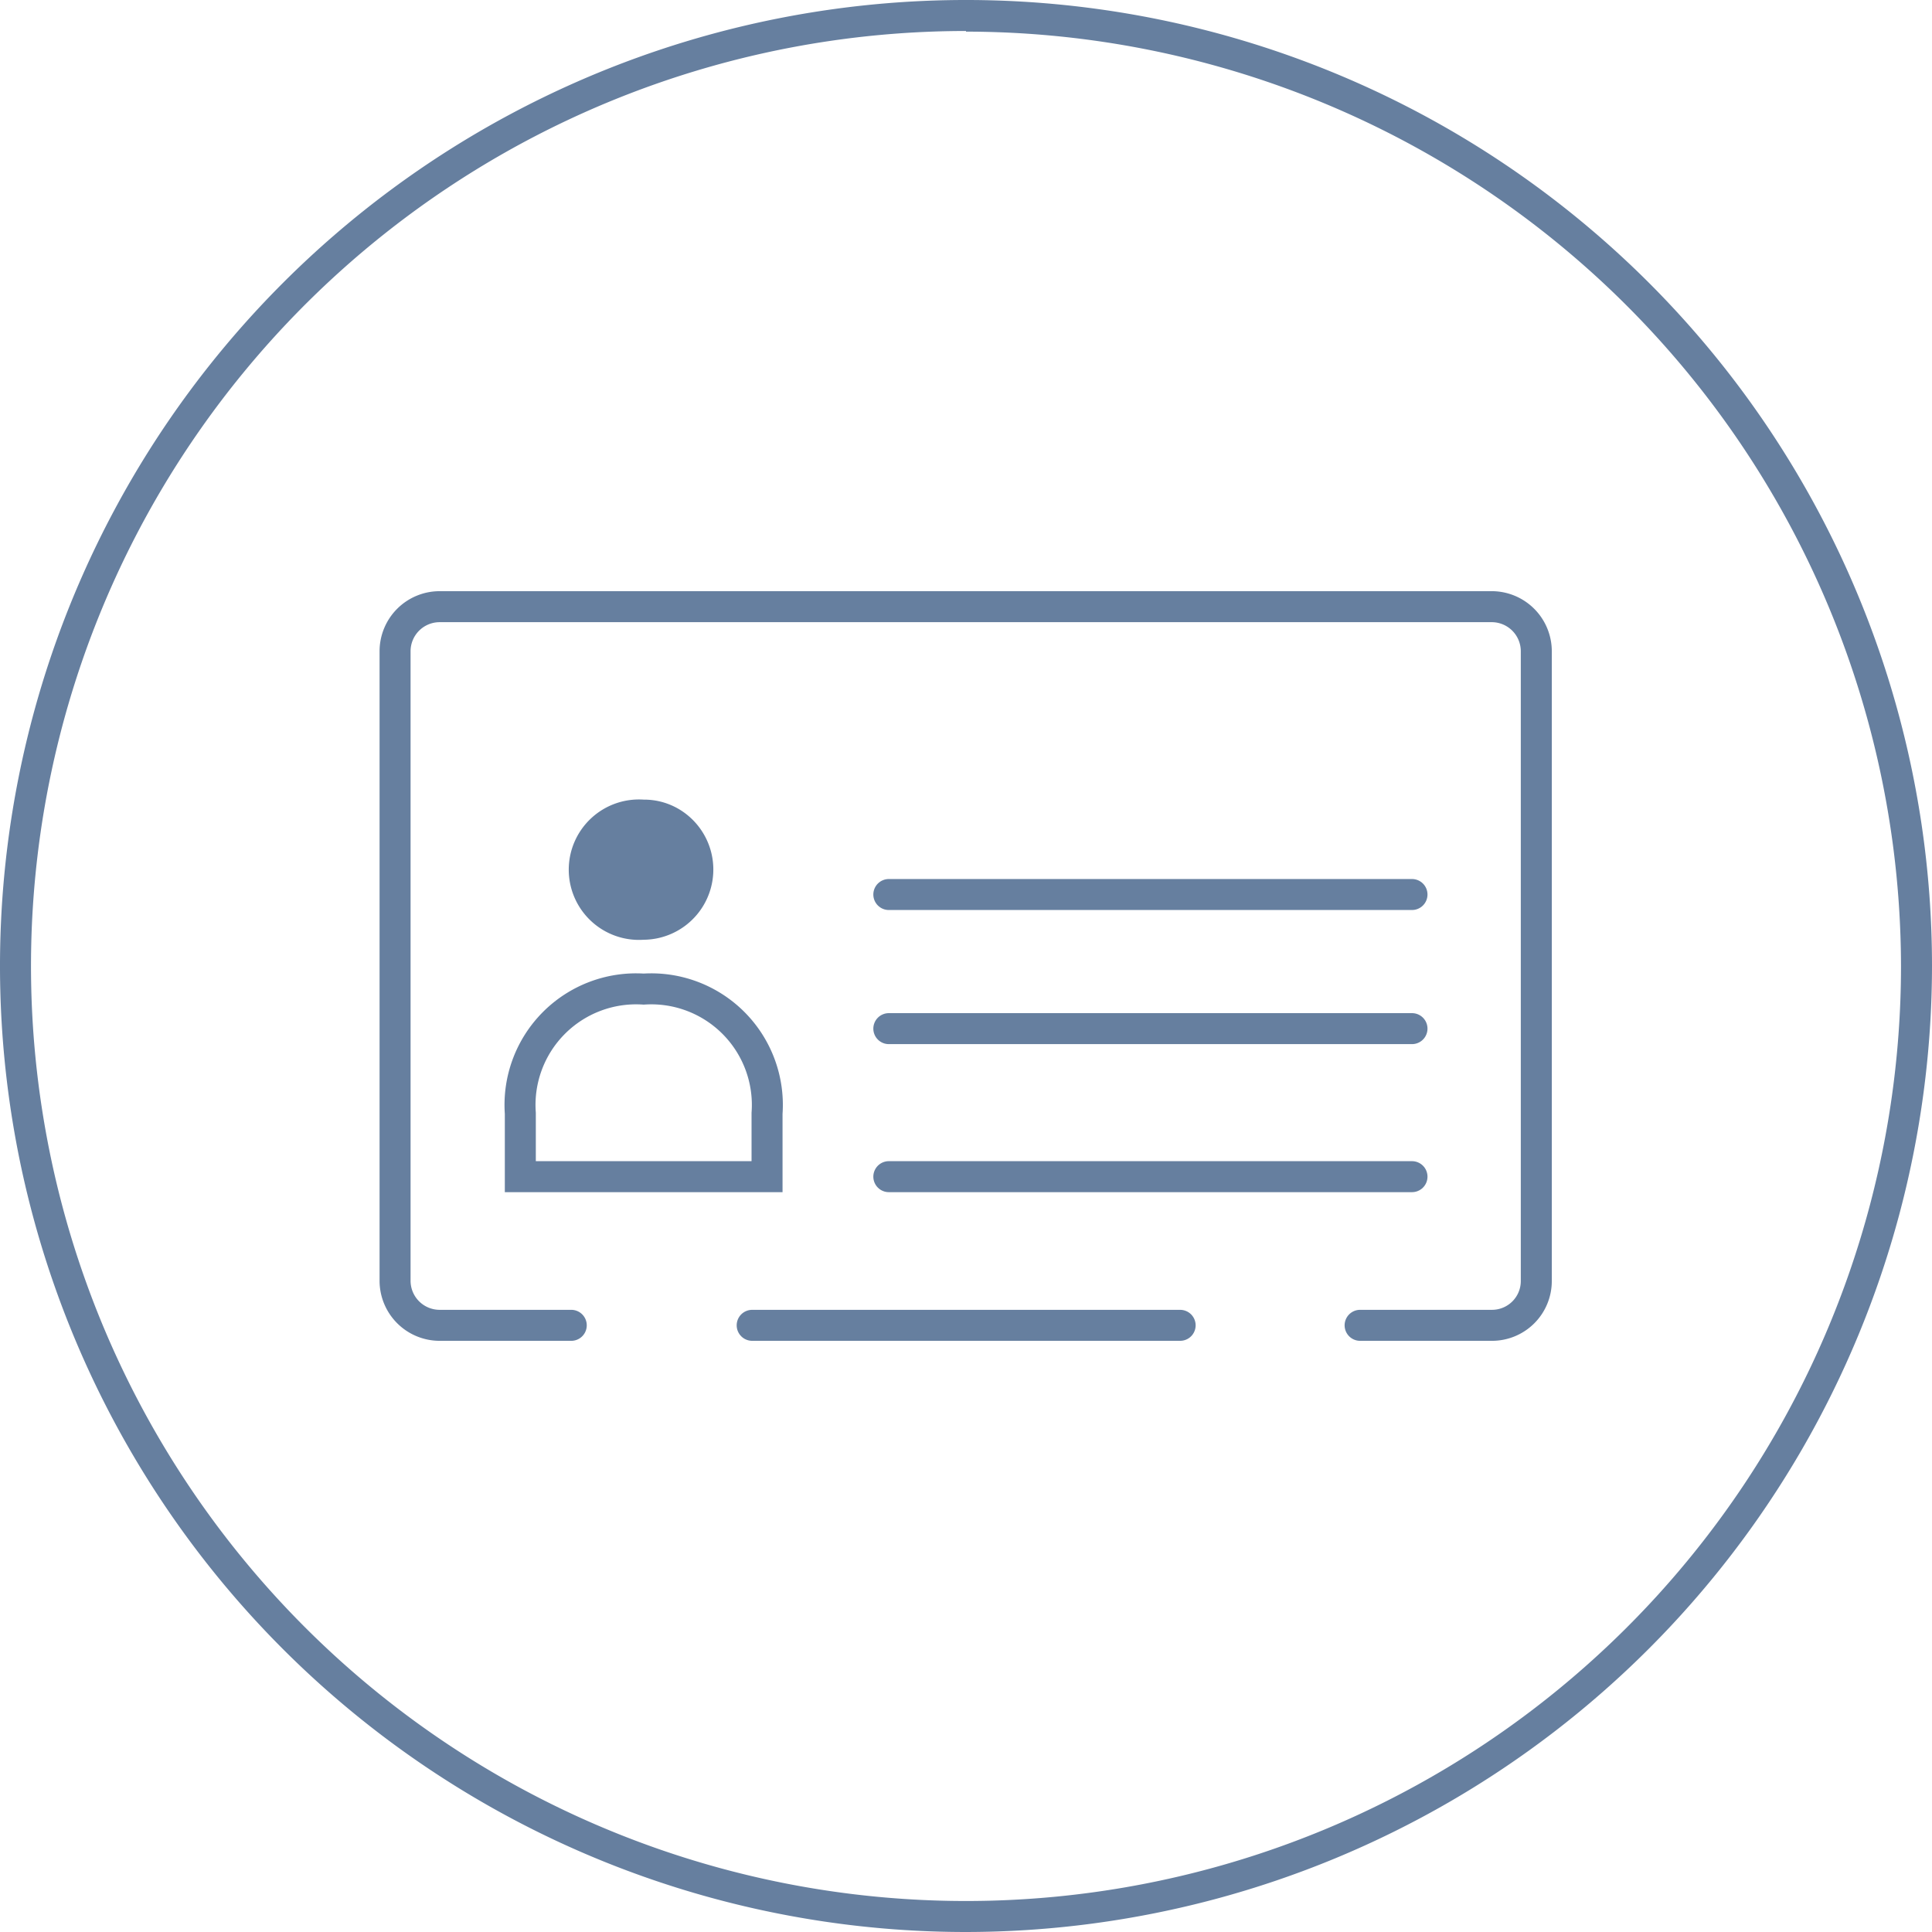 <svg xmlns="http://www.w3.org/2000/svg" viewBox="0 0 61.08 61.08"><defs><style>.cls-1{fill:#667f9f;}.cls-2,.cls-3{fill:none;stroke:#667f9f;stroke-linecap:round;stroke-width:0.98px;}.cls-2{stroke-miterlimit:10;}.cls-3{stroke-linejoin:round;}</style></defs><title>contact</title><g id="Layer_2" data-name="Layer 2"><g id="Layer_10_copy" data-name="Layer 10 copy"><path class="cls-1" d="M30.54,61.08A30.54,30.54,0,1,1,61.08,30.54,30.57,30.57,0,0,1,30.54,61.08Zm0-60.1A29.56,29.56,0,1,0,60.1,30.54,29.59,29.59,0,0,0,30.54,1Z"/><line class="cls-2" x1="28.1" y1="28.28" x2="44.64" y2="28.28"/><line class="cls-2" x1="28.1" y1="32.52" x2="44.64" y2="32.52"/><line class="cls-2" x1="28.1" y1="37.2" x2="44.64" y2="37.2"/><circle class="cls-1" cx="20.35" cy="27.49" r="1.95"/><path class="cls-1" d="M20.35,29.71a2.22,2.22,0,1,1,0-4.43,2.16,2.16,0,0,1,1.13.31,2.22,2.22,0,0,1-1.13,4.12Zm0-3.9a1.68,1.68,0,0,0-.86,3.13,1.64,1.64,0,0,0,.86.24A1.69,1.69,0,0,0,22,27.07a1.67,1.67,0,0,0-.77-1A1.73,1.73,0,0,0,20.35,25.81Z"/><path class="cls-2" d="M24.25,37.2v-2a3.67,3.67,0,0,0-3.9-3.93,3.67,3.67,0,0,0-3.9,3.93v2Z"/><path class="cls-3" d="M43,41.9h4.17a1.4,1.4,0,0,0,1.4-1.4V20.59a1.41,1.41,0,0,0-1.4-1.41H13.9a1.41,1.41,0,0,0-1.41,1.41V40.5a1.41,1.41,0,0,0,1.41,1.4h4.16"/><line class="cls-3" x1="23.78" y1="41.9" x2="37.31" y2="41.9"/></g></g></svg>